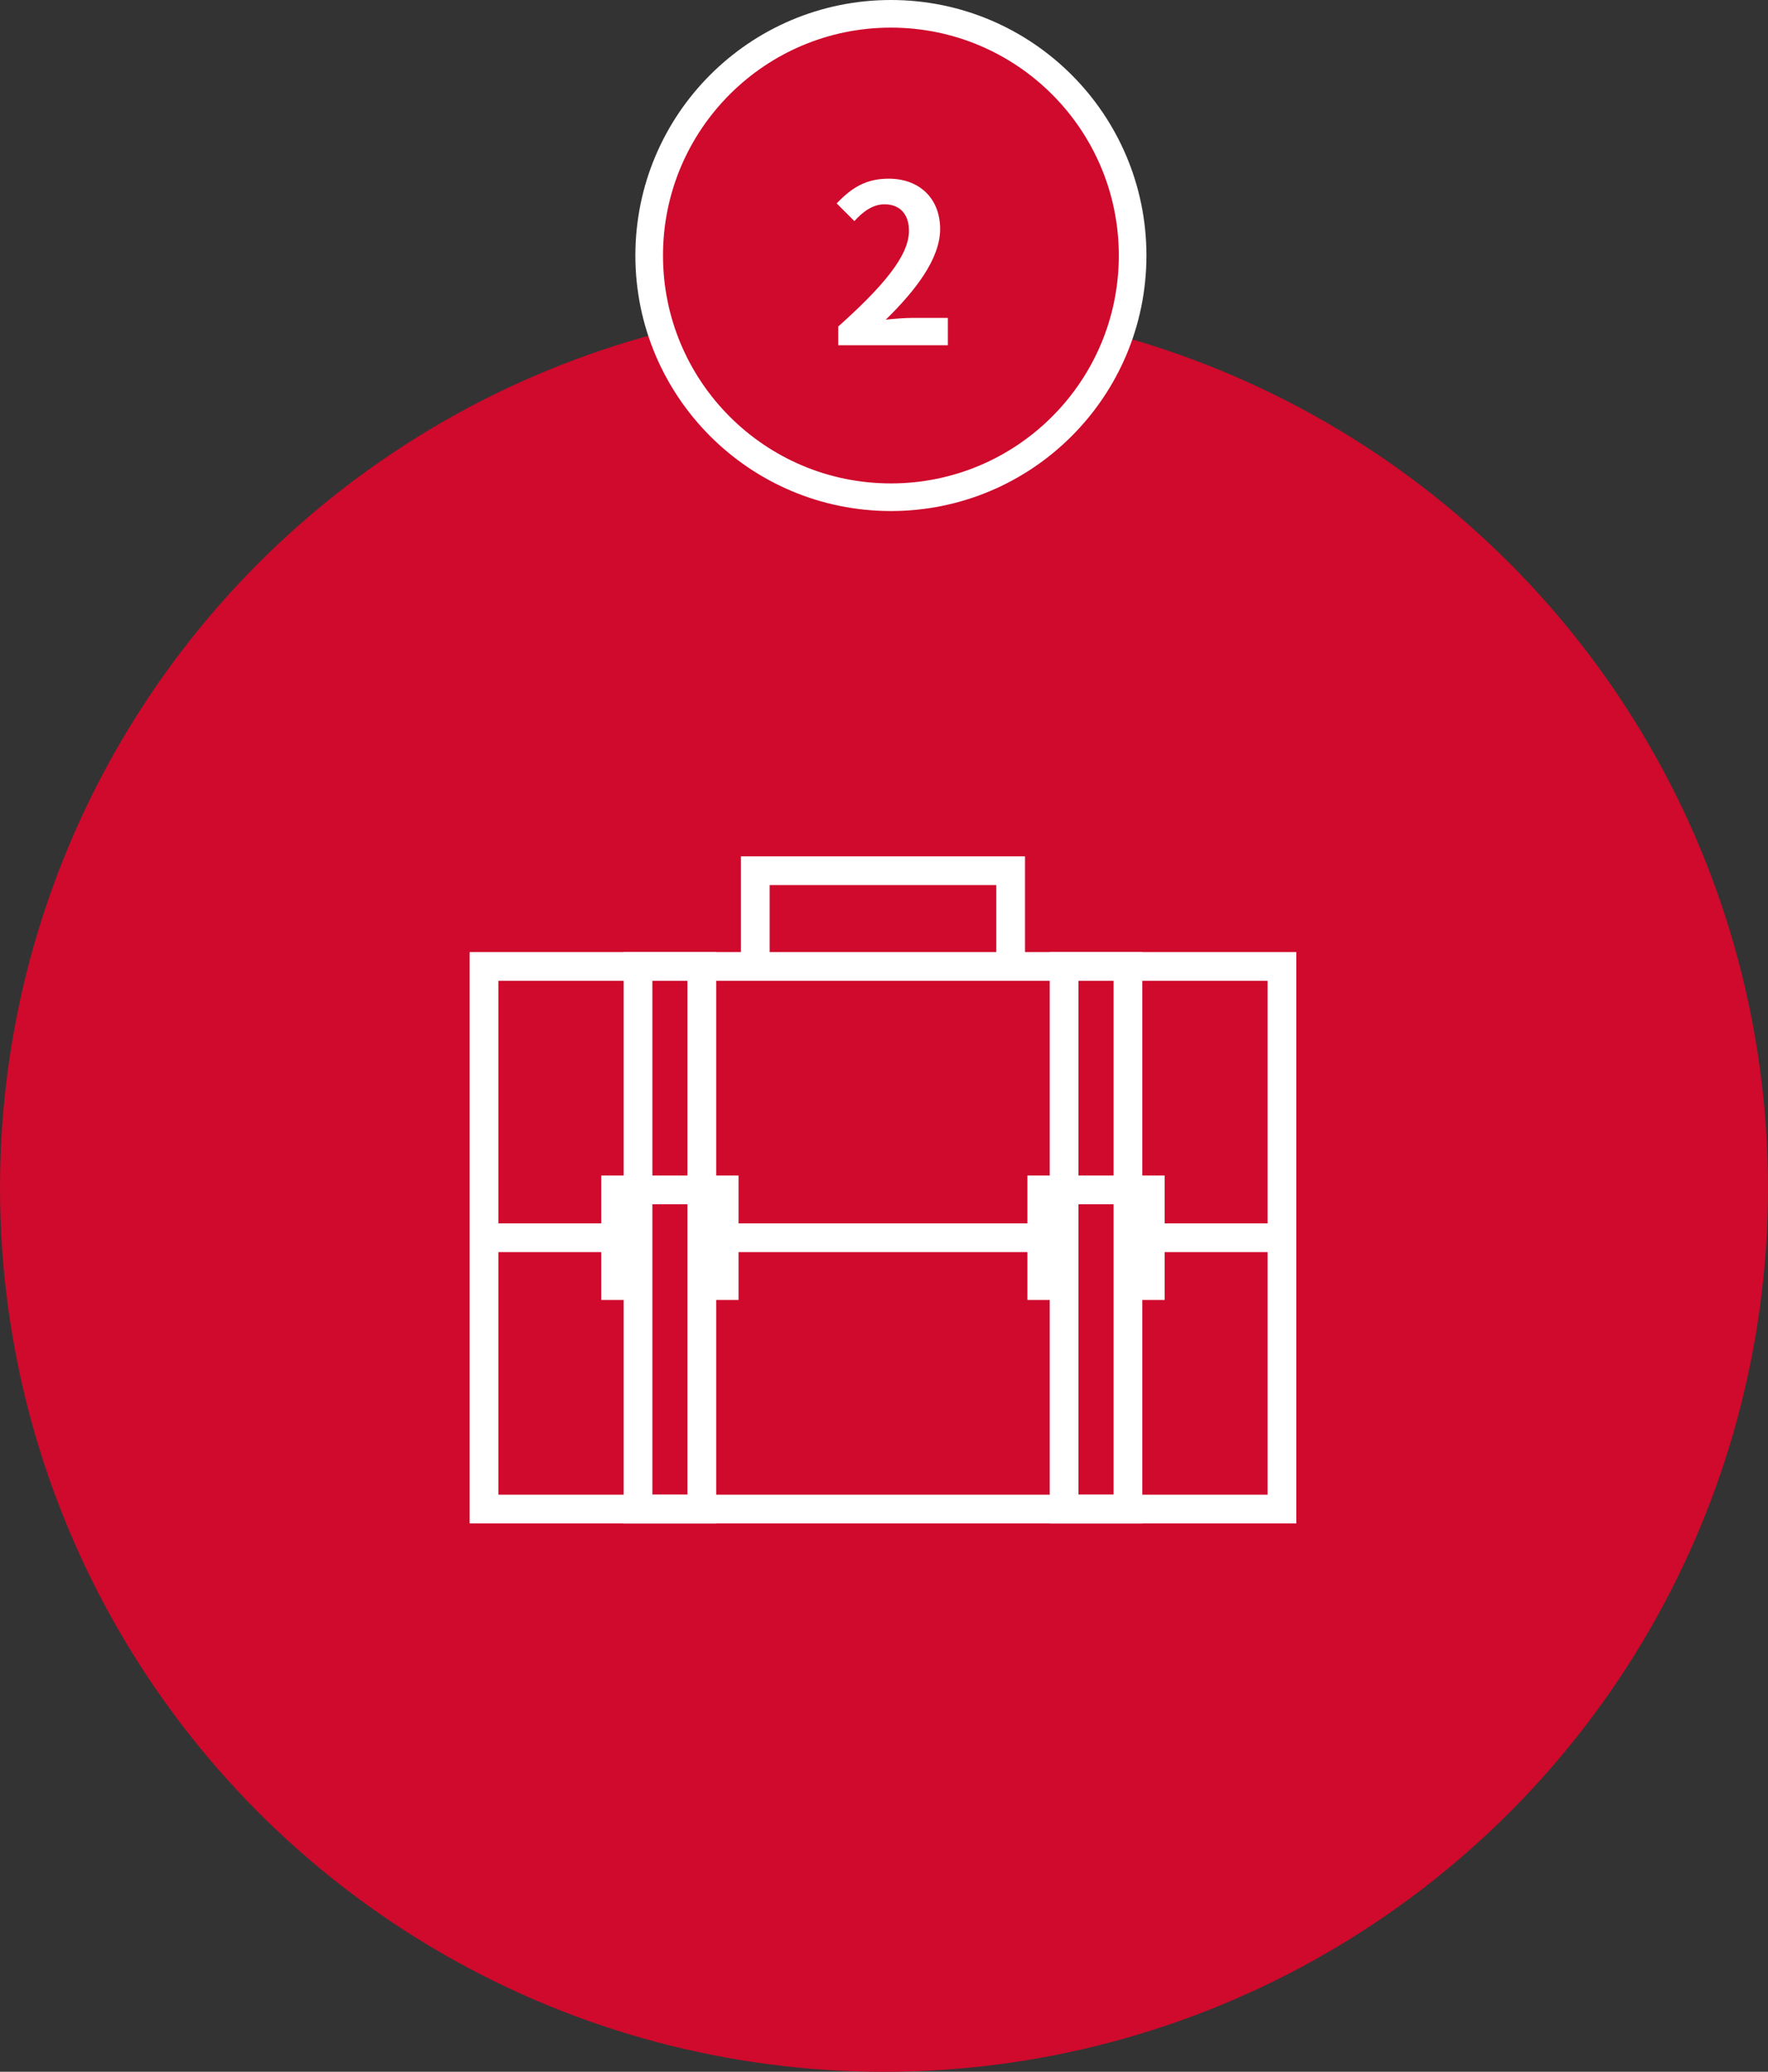 <?xml version="1.0" encoding="UTF-8"?>
<svg width="128px" height="150px" viewBox="0 0 128 150" version="1.1" xmlns="http://www.w3.org/2000/svg" xmlns:xlink="http://www.w3.org/1999/xlink">
    <rect x="0" y="0" width="128" height="150" fill="#333333" stroke="none"/>
    <!-- Generator: Sketch 63.1 (92452) - https://sketch.com -->
    <title>群組 13</title>
    <desc>Created with Sketch.</desc>
    <g id="page-1" stroke="none" stroke-width="1" fill="none" fill-rule="evenodd">
        <g id="05-6_HR-joinus_a" transform="translate(-964, -891)">
            <g id="群組-13" transform="translate(964, 892)">
                <g id="群組-8" transform="translate(0, 21)">
                    <circle id="橢圓形copy" fill="#CF0A2C" cx="64" cy="64" r="64"></circle>
                    <g id="群組" transform="translate(34, 40)" fill="#FFFFFF">
                        <path d="M0,48.296 L59.851,48.296 L59.851,6.932 L0,6.932 L0,48.296 Z M2.08,46.216 L57.771,46.216 L57.771,9.012 L2.08,9.012 L2.08,46.216 Z" id="Fill-1"></path>
                        <polygon id="Fill-2" points="18.429 28.654 41.422 28.654 41.422 26.574 18.429 26.574"></polygon>
                        <polygon id="Fill-3" points="49.279 28.654 58.811 28.654 58.811 26.574 49.279 26.574"></polygon>
                        <polygon id="Fill-4" points="1.039 28.654 12.189 28.654 12.189 26.574 1.039 26.574"></polygon>
                        <path d="M11.15,48.296 L17.851,48.296 L17.851,6.932 L11.15,6.932 L11.15,48.296 Z M13.229,46.216 L15.771,46.216 L15.771,9.012 L13.229,9.012 L13.229,46.216 Z" id="Fill-5"></path>
                        <path d="M41.999,48.296 L48.7,48.296 L48.7,6.932 L41.999,6.932 L41.999,48.296 Z M44.079,46.216 L46.621,46.216 L46.621,9.012 L44.079,9.012 L44.079,46.216 Z" id="Fill-6"></path>
                        <polygon id="Fill-7" points="19.469 32.121 17.119 32.121 17.119 30.041 17.389 30.041 17.389 25.189 11.612 25.189 11.612 30.041 11.882 30.041 11.882 32.121 9.532 32.121 9.532 23.109 19.469 23.109"></polygon>
                        <polygon id="Fill-8" points="50.318 32.121 47.969 32.121 47.969 30.041 48.238 30.041 48.238 25.189 42.461 25.189 42.461 30.041 42.731 30.041 42.731 32.121 40.381 32.121 40.381 23.109 50.318 23.109"></polygon>
                        <polygon id="Fill-9" points="19.642 -0 19.642 7.972 21.722 7.972 21.722 2.08 38.129 2.08 38.129 7.972 40.209 7.972 40.209 -0"></polygon>
                    </g>
                </g>
                <circle id="橢圓形copycopycopycopy" stroke="#FFFFFF" stroke-width="2" fill="#CF0A2C" cx="64.5" cy="17.5" r="17.5"></circle>
                <path d="M68.624,24 L68.624,22.016 L66.048,22.016 C65.504,22.016 64.72,22.08 64.128,22.144 C66.288,20.032 68.064,17.728 68.064,15.584 C68.064,13.376 66.576,11.936 64.336,11.936 C62.72,11.936 61.664,12.576 60.576,13.728 L61.856,15.008 C62.448,14.352 63.168,13.792 64.032,13.792 C65.152,13.792 65.808,14.512 65.808,15.712 C65.808,17.536 63.904,19.76 60.688,22.64 L60.688,24 L68.624,24 Z" id="2" fill="#FFFFFF" fill-rule="nonzero"></path>
            </g>
        </g>
    </g>
</svg>